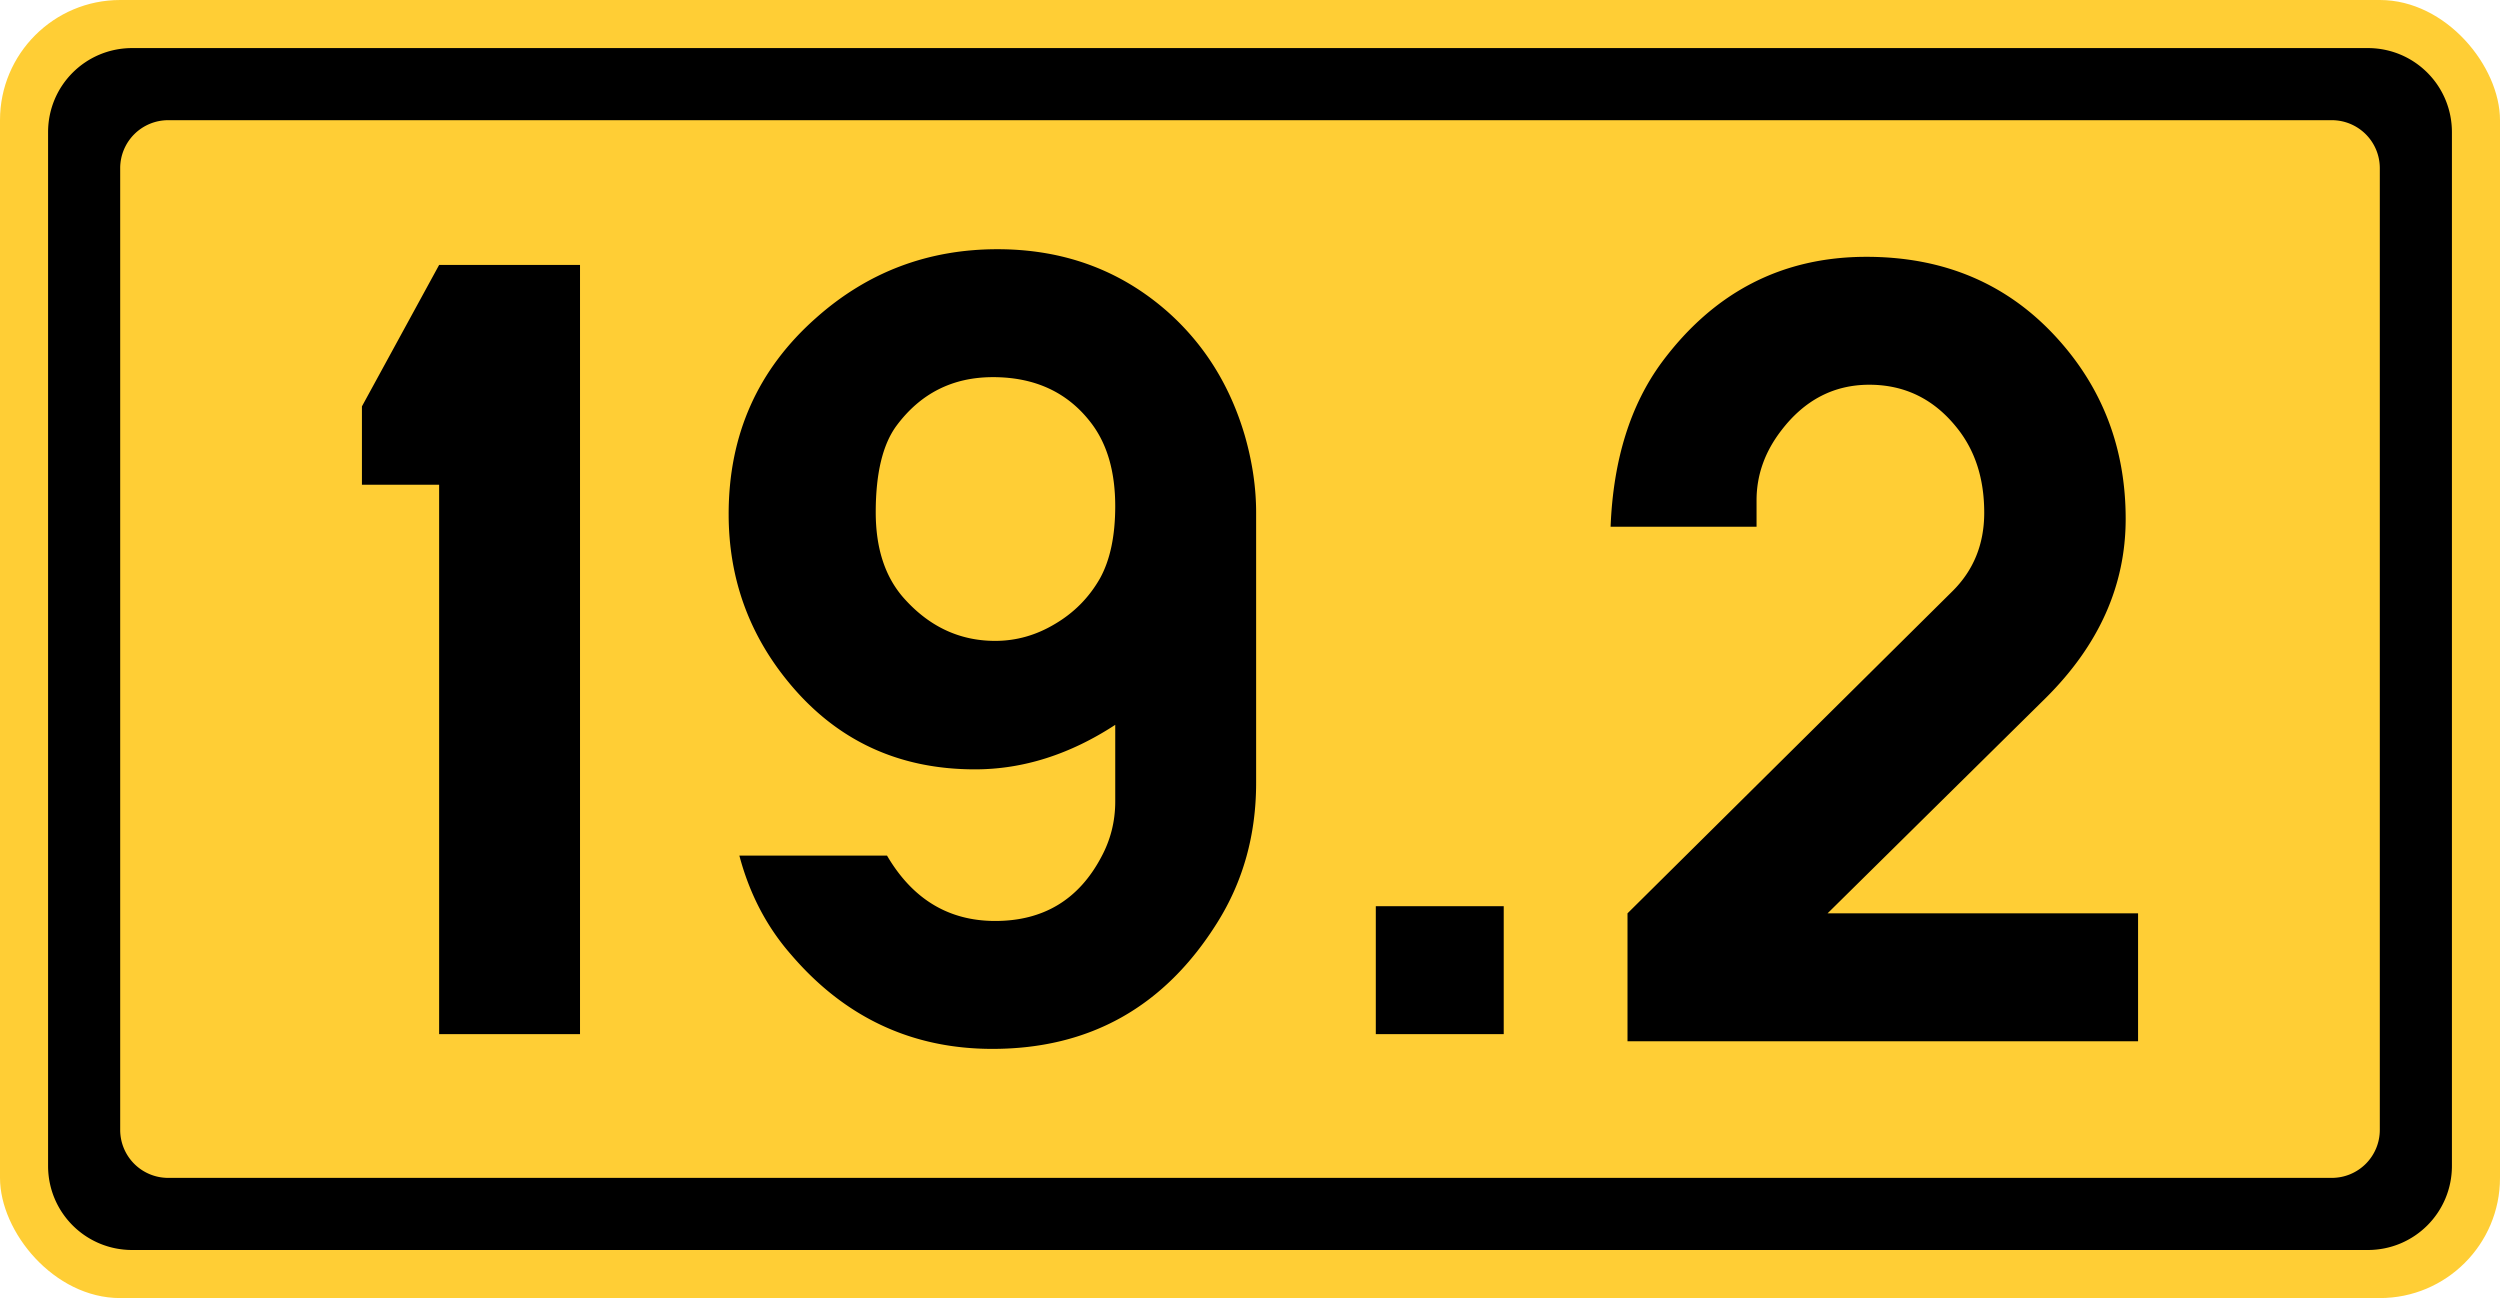 <svg xmlns="http://www.w3.org/2000/svg" width="520" height="270" xmlns:v="https://vecta.io/nano"><rect width="520" height="270" rx="25" fill="#ffce35"/><path d="M27.5 10C17.805 10 10 17.805 10 27.5v215c0 9.695 7.805 17.5 17.5 17.5h465c9.695 0 17.5-7.805 17.5-17.5v-215c0-9.695-7.805-17.5-17.5-17.5zM35 25h450a9.98 9.98 0 0 1 10 10v200a9.98 9.98 0 0 1-10 10H35a9.98 9.98 0 0 1-10-10V35a9.98 9.98 0 0 1 10-10zm277.775 163.496v26.608h-26.608v-26.608h26.608M120.643 55.104v160H91.339V100.819H75.281V84.526L91.34 55.105h29.304m111.327 95.661c-9.456 6.173-19.184 9.26-29.187 9.26-15.941 0-28.874-6.056-38.799-18.168-8.283-10.08-12.425-21.724-12.425-34.93 0-16.488 6.056-30.085 18.168-40.791 10.706-9.533 23.287-14.3 37.744-14.3 13.753 0 25.553 4.337 35.399 13.011 7.658 6.799 13.011 15.395 16.059 25.788 1.563 5.47 2.344 10.784 2.344 15.941v56.264c0 10.784-2.696 20.474-8.088 29.07-10.94 17.504-26.53 26.256-46.769 26.256-16.723 0-30.672-6.525-41.846-19.575-5.079-5.783-8.674-12.659-10.784-20.63h30.711c5.314 9.065 12.816 13.597 22.506 13.597 10.002 0 17.348-4.415 22.037-13.245 1.954-3.595 2.93-7.463 2.93-11.604v-15.941m-25.436-72.322c-8.361 0-15.043 3.36-20.044 10.081-2.891 3.907-4.337 9.924-4.337 18.051 0 7.346 1.875 13.206 5.626 17.582 5.314 6.095 11.722 9.143 19.223 9.143 4.376 0 8.518-1.172 12.425-3.516 3.985-2.344 7.111-5.509 9.377-9.495 2.11-3.829 3.165-8.83 3.165-15.004 0-7.189-1.68-12.972-5.04-17.348-4.845-6.33-11.644-9.494-20.396-9.495m173.6 111.528h64.586v26.608H338.522v-26.608l67.516-66.93c4.454-4.376 6.681-9.846 6.681-16.41 0-7.033-1.876-12.894-5.626-17.582-4.767-6.017-10.862-9.025-18.286-9.026-7.346 0-13.441 3.165-18.286 9.495-3.438 4.454-5.158 9.299-5.158 14.535v5.509h-30.359c.547-13.91 4.103-25.319 10.667-34.227 10.862-14.613 25.045-21.919 42.549-21.919 16.176 0 29.382 5.627 39.619 16.879 9.533 10.471 14.3 23.014 14.3 37.626 0 13.832-5.548 26.256-16.645 37.275l-45.363 44.777"/></svg>